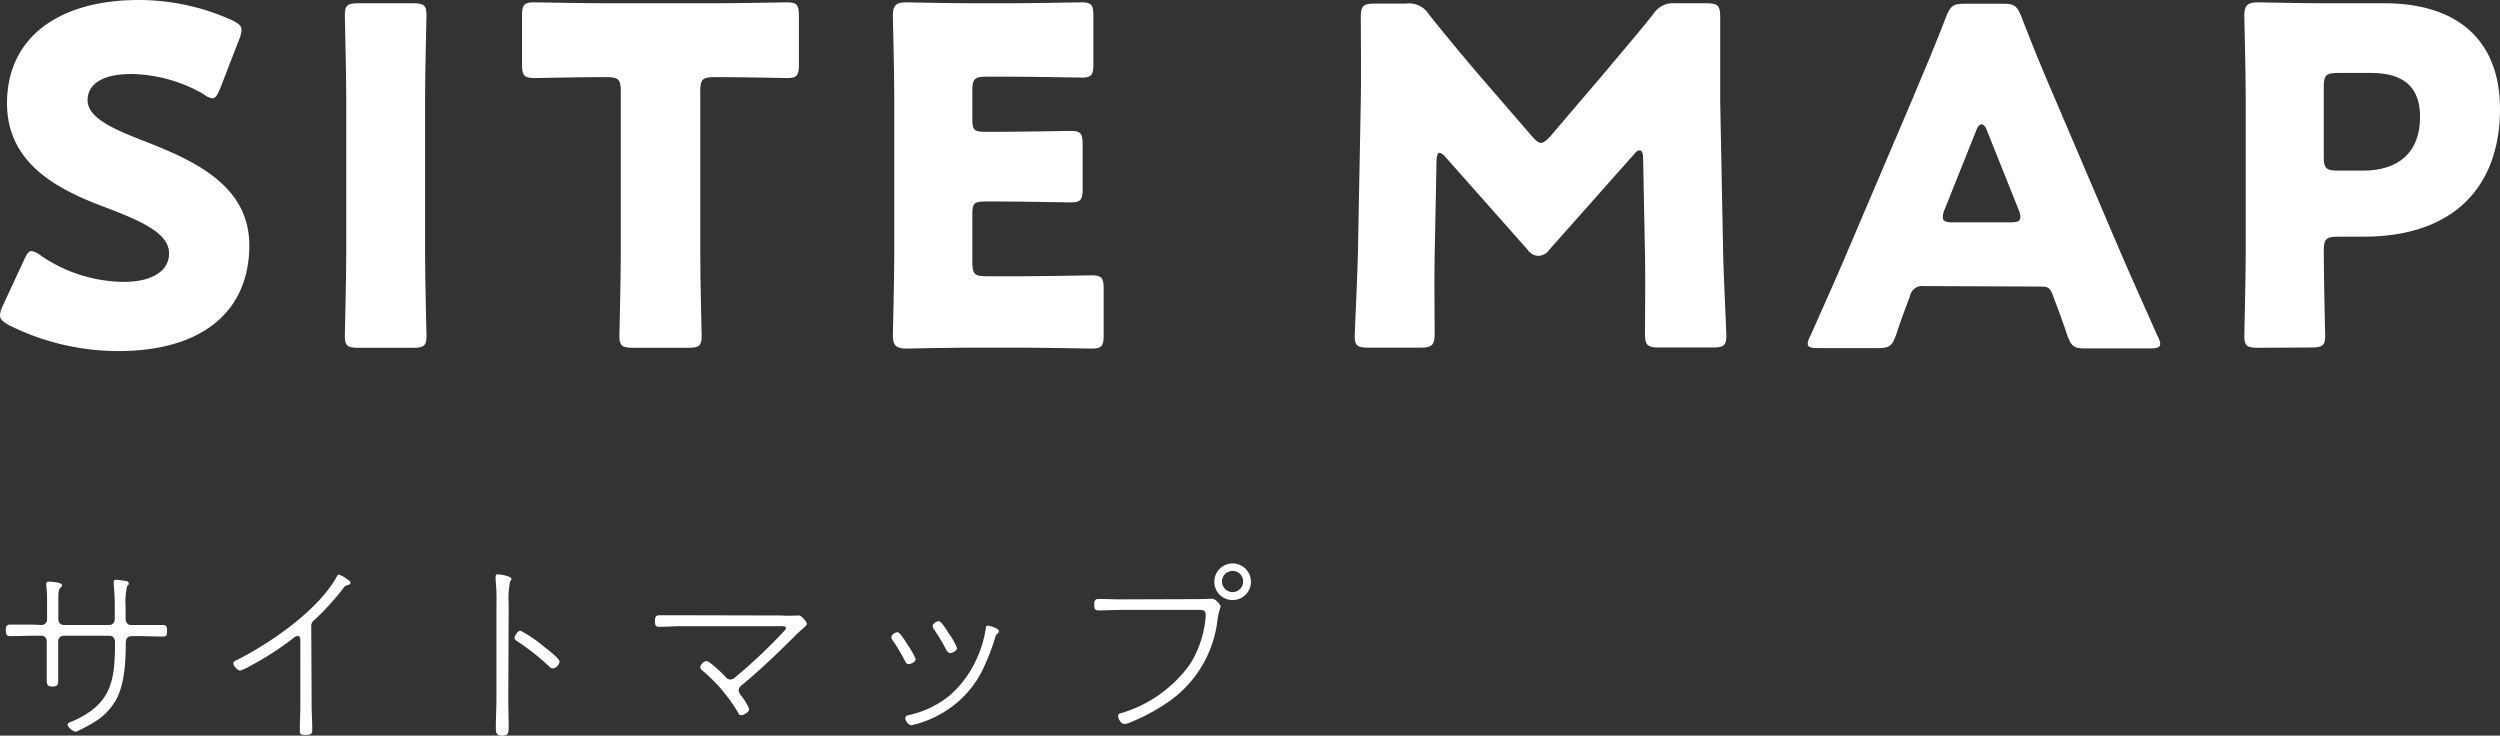 <svg xmlns="http://www.w3.org/2000/svg" viewBox="0 0 320.88 94.42"><rect x="0" y="0" width="320.88" height="94.42" fill="#333333" stroke="none"/><defs><style>.cls-1{fill:#fff;}</style></defs><title>Asset 1</title><g id="Layer_2" data-name="Layer 2"><g id="デザイン"><path class="cls-1" d="M32,31.5c0,8.52-6.12,13.56-16.8,13.56a31.4,31.4,0,0,1-14-3.3C.36,41.28,0,41,0,40.44a3.18,3.18,0,0,1,.36-1.2l2.7-5.82c.36-.78.6-1.2,1-1.2a2.72,2.72,0,0,1,1.2.6,19.14,19.14,0,0,0,10.62,3.36c3.6,0,5.82-1.38,5.82-3.66,0-2.64-3.66-4.2-8.58-6.06C7.44,24.3.9,21,.9,13.26.9,4.8,7.56,0,17.82,0A29.17,29.17,0,0,1,29.76,2.58C30.6,3,31,3.3,31,3.84A3.57,3.57,0,0,1,30.72,5l-2.46,6.36c-.36.84-.6,1.26-1,1.26a2.31,2.31,0,0,1-1.14-.54,19.11,19.11,0,0,0-9.24-2.58c-4.14,0-5.64,1.56-5.64,3.36,0,2.22,3.18,3.66,6.9,5.1C24.54,20.46,32,23.58,32,31.5Z"/><path class="cls-1" d="M46,44.64c-1.38,0-1.74-.24-1.74-1.5,0-.42.18-7.32.18-10.5V12.42c0-3.18-.18-10.08-.18-10.5,0-1.26.36-1.5,1.74-1.5H53c1.38,0,1.74.24,1.74,1.5,0,.42-.18,7.32-.18,10.5V32.64c0,3.18.18,10.08.18,10.5,0,1.26-.36,1.5-1.74,1.5Z"/><path class="cls-1" d="M89.88,32.64c0,3.18.18,10.08.18,10.5,0,1.26-.36,1.5-1.74,1.5H81.24c-1.38,0-1.74-.24-1.74-1.5,0-.42.18-7.32.18-10.5V11.7c0-1.5-.3-1.8-1.8-1.8H76.62c-2.16,0-7.68.12-8.1.12C67.26,10,67,9.66,67,8.28V2C67,.66,67.26.3,68.52.3c.42,0,6.48.12,9.3.12H91.74c2.82,0,8.88-.12,9.3-.12,1.26,0,1.5.36,1.5,1.74V8.28c0,1.38-.24,1.74-1.5,1.74-.42,0-5.94-.12-8.1-.12H91.68c-1.5,0-1.8.3-1.8,1.8Z"/><path class="cls-1" d="M130.86,35.46c2.82,0,8.88-.12,9.3-.12,1.26,0,1.5.36,1.5,1.74V43c0,1.38-.24,1.74-1.5,1.74-.42,0-6.48-.12-9.3-.12h-6.12c-2.76,0-8,.12-8.46.12-1.26,0-1.68-.42-1.68-1.68,0-.42.18-7.08.18-10.26V12.24c0-3.18-.18-9.84-.18-10.26C114.6.72,115,.3,116.28.3c.42,0,5.7.12,8.46.12h4.8c2.82,0,8.88-.12,9.3-.12,1.26,0,1.5.36,1.5,1.74V8.22c0,1.38-.24,1.74-1.5,1.74-.42,0-6.48-.12-9.3-.12H126.6c-1.5,0-1.8.3-1.8,1.8V15.3c0,1.38.24,1.62,1.62,1.62h1.74c2.82,0,8.88-.12,9.3-.12,1.26,0,1.5.36,1.5,1.74v5.7c0,1.38-.24,1.74-1.5,1.74-.42,0-6.48-.12-9.3-.12h-1.74c-1.38,0-1.62.24-1.62,1.62v6.18c0,1.5.3,1.8,1.8,1.8Z"/><path class="cls-1" d="M184.14,32.82c-.06,3.3,0,8.58,0,10s-.3,1.8-1.8,1.8h-6.72c-1.38,0-1.74-.24-1.74-1.5,0-.42.36-7.92.42-11.1L174.66,13c.06-3.3,0-9.42,0-10.74,0-1.5.3-1.8,1.8-1.8h4a3,3,0,0,1,2.94,1.38c2.1,2.64,4.2,5.16,6.24,7.56l7,8.1c.48.54.84.84,1.14.84s.72-.3,1.2-.84l6.66-7.8c2-2.4,4.38-5.16,6.54-7.86A3,3,0,0,1,215,.42h4c1.5,0,1.79.3,1.79,1.8,0,2.7,0,6.06,0,10.74L221.16,32c.05,3.06.42,10.5.42,11.1,0,1.26-.37,1.5-1.75,1.5h-6.89c-1.5,0-1.8-.3-1.8-1.8,0-1.32.06-7.62,0-10l-.24-12.42c0-.6-.12-1.08-.42-1.08s-.42.12-.84.6L198.9,32a1.83,1.83,0,0,1-1.44.84,1.75,1.75,0,0,1-1.38-.78L185.64,20.28c-.42-.48-.66-.66-.9-.66s-.36.48-.36,1.08Z"/><path class="cls-1" d="M246.9,36.72A1.57,1.57,0,0,0,245.16,38c-.42,1.14-.9,2.28-1.8,5-.54,1.44-.84,1.68-2.4,1.68H233.4c-1,0-1.38-.12-1.38-.6a2.57,2.57,0,0,1,.36-1c2.22-5,3.42-7.68,4.44-10.08l8.82-20.7c1.14-2.76,2.58-6.06,4.14-10.14.6-1.44.9-1.68,2.46-1.68H257c1.56,0,1.86.24,2.46,1.68,1.56,4.08,3,7.5,4.08,10l8.81,20.64c1.15,2.64,2.35,5.34,4.57,10.32a2.68,2.68,0,0,1,.35,1c0,.48-.42.6-1.37.6h-8.16c-1.56,0-1.86-.24-2.4-1.68-.9-2.7-1.38-3.84-1.8-5s-.66-1.26-1.74-1.26Zm2.7-9.84a2.69,2.69,0,0,0-.24,1c0,.54.42.66,1.38.66h7.2c1,0,1.38-.12,1.38-.66a2.69,2.69,0,0,0-.24-1L255,16.68c-.18-.48-.42-.72-.66-.72s-.48.24-.66.72Z"/><path class="cls-1" d="M289.8,44.64c-1.38,0-1.74-.24-1.74-1.5,0-.42.18-7.32.18-10.5V12.24c0-3.18-.18-9.84-.18-10.26,0-1.26.42-1.68,1.68-1.68.42,0,5.7.12,8.46.12h7.86C315.24.42,320.88,5,320.88,14c0,9.72-5.7,16.38-17.52,16.38h-3.3c-1.5,0-1.8.3-1.8,1.8,0,3.66.18,10.5.18,10.92,0,1.26-.36,1.5-1.74,1.5Zm8.46-24.54c0,1.5.3,1.8,1.8,1.8h3.24c4.56,0,7.32-2.34,7.32-6.9,0-3.6-1.86-5.64-6.3-5.64h-4.26c-1.5,0-1.8.3-1.8,1.8Z"/><path class="cls-1" d="M5.27,80.22a.71.71,0,0,0,.77-.7v-2.4c0-.75,0-1.15-.1-1.9,0-.07,0-.22,0-.32s.12-.25.3-.25,1.72.07,1.72.47c0,.15-.17.3-.27.4-.25.25-.2,1.23-.2,1.6v2.4a.7.7,0,0,0,.7.7H14a.71.71,0,0,0,.73-.77v-.68a36.15,36.15,0,0,0-.13-3.8,1.37,1.37,0,0,1,0-.3c0-.17.1-.25.27-.25a8.69,8.69,0,0,1,1.13.13c.2,0,.52.07.52.32s-.05.18-.2.33a9.48,9.48,0,0,0-.2,2.72c0,.48,0,.93,0,1.38v.07c0,.58.32.85.7.85h1.07c1,0,2,0,3,0,.5,0,.55.23.55.73s0,.75-.55.75c-1,0-2-.05-3-.05H16.87c-.8,0-.73.87-.73,1.05,0,2.27-.17,5.47-1.42,7.42S12,92.82,10,93.82a.71.71,0,0,1-.32.1c-.28,0-1-.6-1-.88s.33-.35.63-.47c5-2.2,5.45-5.15,5.45-10.15,0-.45-.23-.82-.7-.82H8.17a.7.7,0,0,0-.7.7v3.54c0,.3,0,1.45,0,1.6,0,.58-.25.68-.78.68S6,87.89,6,87.37s0-1,0-1.53V82.3a.68.68,0,0,0-.7-.7h-1c-1,0-2,.05-3,.05-.5,0-.55-.3-.55-.75s.05-.73.55-.73c1,0,2,0,3,0Z"/><path class="cls-1" d="M40,90.54c0,1,.08,2.08.08,3.13,0,.57-.23.65-.9.65s-.7-.1-.7-.65c0-1,.07-2.08.07-3.13V82.25c0-.2,0-.63-.35-.63a1.09,1.09,0,0,0-.57.3,38.37,38.37,0,0,1-5.6,3.6,5.5,5.5,0,0,1-1.2.55c-.33,0-.88-.62-.88-.9s.25-.37.48-.47c4.32-2.18,10.45-6.4,12.8-10.7.07-.13.15-.25.3-.25a4.74,4.74,0,0,1,1,.57c.17.13.45.28.45.48s-.2.25-.35.3c-.33.07-.38.15-.6.45a32.72,32.72,0,0,1-3.65,4c-.28.27-.43.4-.43.82Z"/><path class="cls-1" d="M65.24,89.62c0,1.25.05,2.47.05,3.72,0,.75-.07,1.08-.82,1.08s-.83-.33-.83-1.08c0-1.25.08-2.47.08-3.72v-12a27.12,27.12,0,0,0-.1-3.15,2.5,2.5,0,0,1,0-.47c0-.18.07-.28.25-.28.45,0,1.77.25,1.77.58,0,.17-.07.22-.17.32a11.54,11.54,0,0,0-.18,3ZM69.82,83c.37.28,2,1.53,2,1.9a1.07,1.07,0,0,1-.82.9.71.71,0,0,1-.5-.25,30.81,30.81,0,0,0-4-3.17c-.2-.13-.45-.25-.45-.53s.42-.9.75-.9A16.19,16.19,0,0,1,69.82,83Z"/><path class="cls-1" d="M100.24,79a18,18,0,0,0,2.1,0,.86.86,0,0,1,.22,0c.31,0,1,.8,1,1.07s-.6.63-1.35,1.38c-2.25,2.25-4.55,4.47-7,6.49a.88.88,0,0,0-.4.68,1.23,1.23,0,0,0,.35.7,7.68,7.68,0,0,1,1,1.67c0,.4-.65.8-1,.8s-.35-.2-.45-.37a21,21,0,0,0-4.43-5.25c-.17-.13-.4-.3-.4-.55a1,1,0,0,1,.8-.77c.4,0,2.15,1.69,2.48,2.07a.77.77,0,0,0,.57.3,1,1,0,0,0,.68-.33A66.77,66.77,0,0,0,100.64,81a.61.61,0,0,0,.23-.38c0-.27-.38-.25-.6-.25H87.59c-1,0-2,.08-3,.08-.5,0-.52-.28-.52-.75s.07-.73.6-.73c1,0,2,0,2.92,0Z"/><path class="cls-1" d="M116.52,82.8a8.74,8.74,0,0,1,1,1.8c0,.42-.68.64-.9.64s-.33-.17-.43-.34a24.27,24.27,0,0,0-1.6-2.7.66.66,0,0,1-.17-.43c0-.3.47-.62.77-.62S116.12,82.15,116.52,82.8ZM128.21,81a.43.43,0,0,1-.24.38.38.38,0,0,0-.18.25,27.17,27.17,0,0,1-1.47,3.92,13.16,13.16,0,0,1-5.2,5.87A14,14,0,0,1,117,93.09c-.37,0-.8-.57-.8-.9s.28-.37.5-.42a12.59,12.59,0,0,0,5.13-2.45,13.57,13.57,0,0,0,3.42-4.52,14.9,14.9,0,0,0,1.28-4.13c0-.2.05-.37.3-.37C126.89,80.3,128.21,80.62,128.21,81Zm-6.37.38a9,9,0,0,1,1,1.8c0,.4-.7.65-.9.65s-.38-.25-.5-.45a25.84,25.84,0,0,0-1.55-2.6.94.94,0,0,1-.18-.4c0-.33.5-.65.78-.65S121.34,80.57,121.84,81.4Z"/><path class="cls-1" d="M153.47,76.9c1,0,2-.05,2.07-.05.53,0,1.13.8,1.13,1a12.64,12.64,0,0,0-.38,1.5,14.84,14.84,0,0,1-6.72,11,24.56,24.56,0,0,1-4.45,2.35,2.17,2.17,0,0,1-.78.22c-.47,0-.82-.67-.82-1s.2-.35.42-.4a16.71,16.71,0,0,0,8.8-6.27,13.39,13.39,0,0,0,2-6,2,2,0,0,0,0-.42c0-.63-.58-.55-1.33-.55H144c-1,0-2,.07-3,.07-.53,0-.55-.32-.55-.75s.05-.72.55-.72c1,0,2,.05,3,.05Zm7.09-2.25a2.35,2.35,0,1,1-2.35-2.33A2.35,2.35,0,0,1,160.56,74.65Zm-3.72,0A1.38,1.38,0,0,0,158.21,76a1.36,1.36,0,0,0,1.35-1.37,1.34,1.34,0,0,0-1.35-1.35A1.36,1.36,0,0,0,156.84,74.65Z"/></g></g></svg>